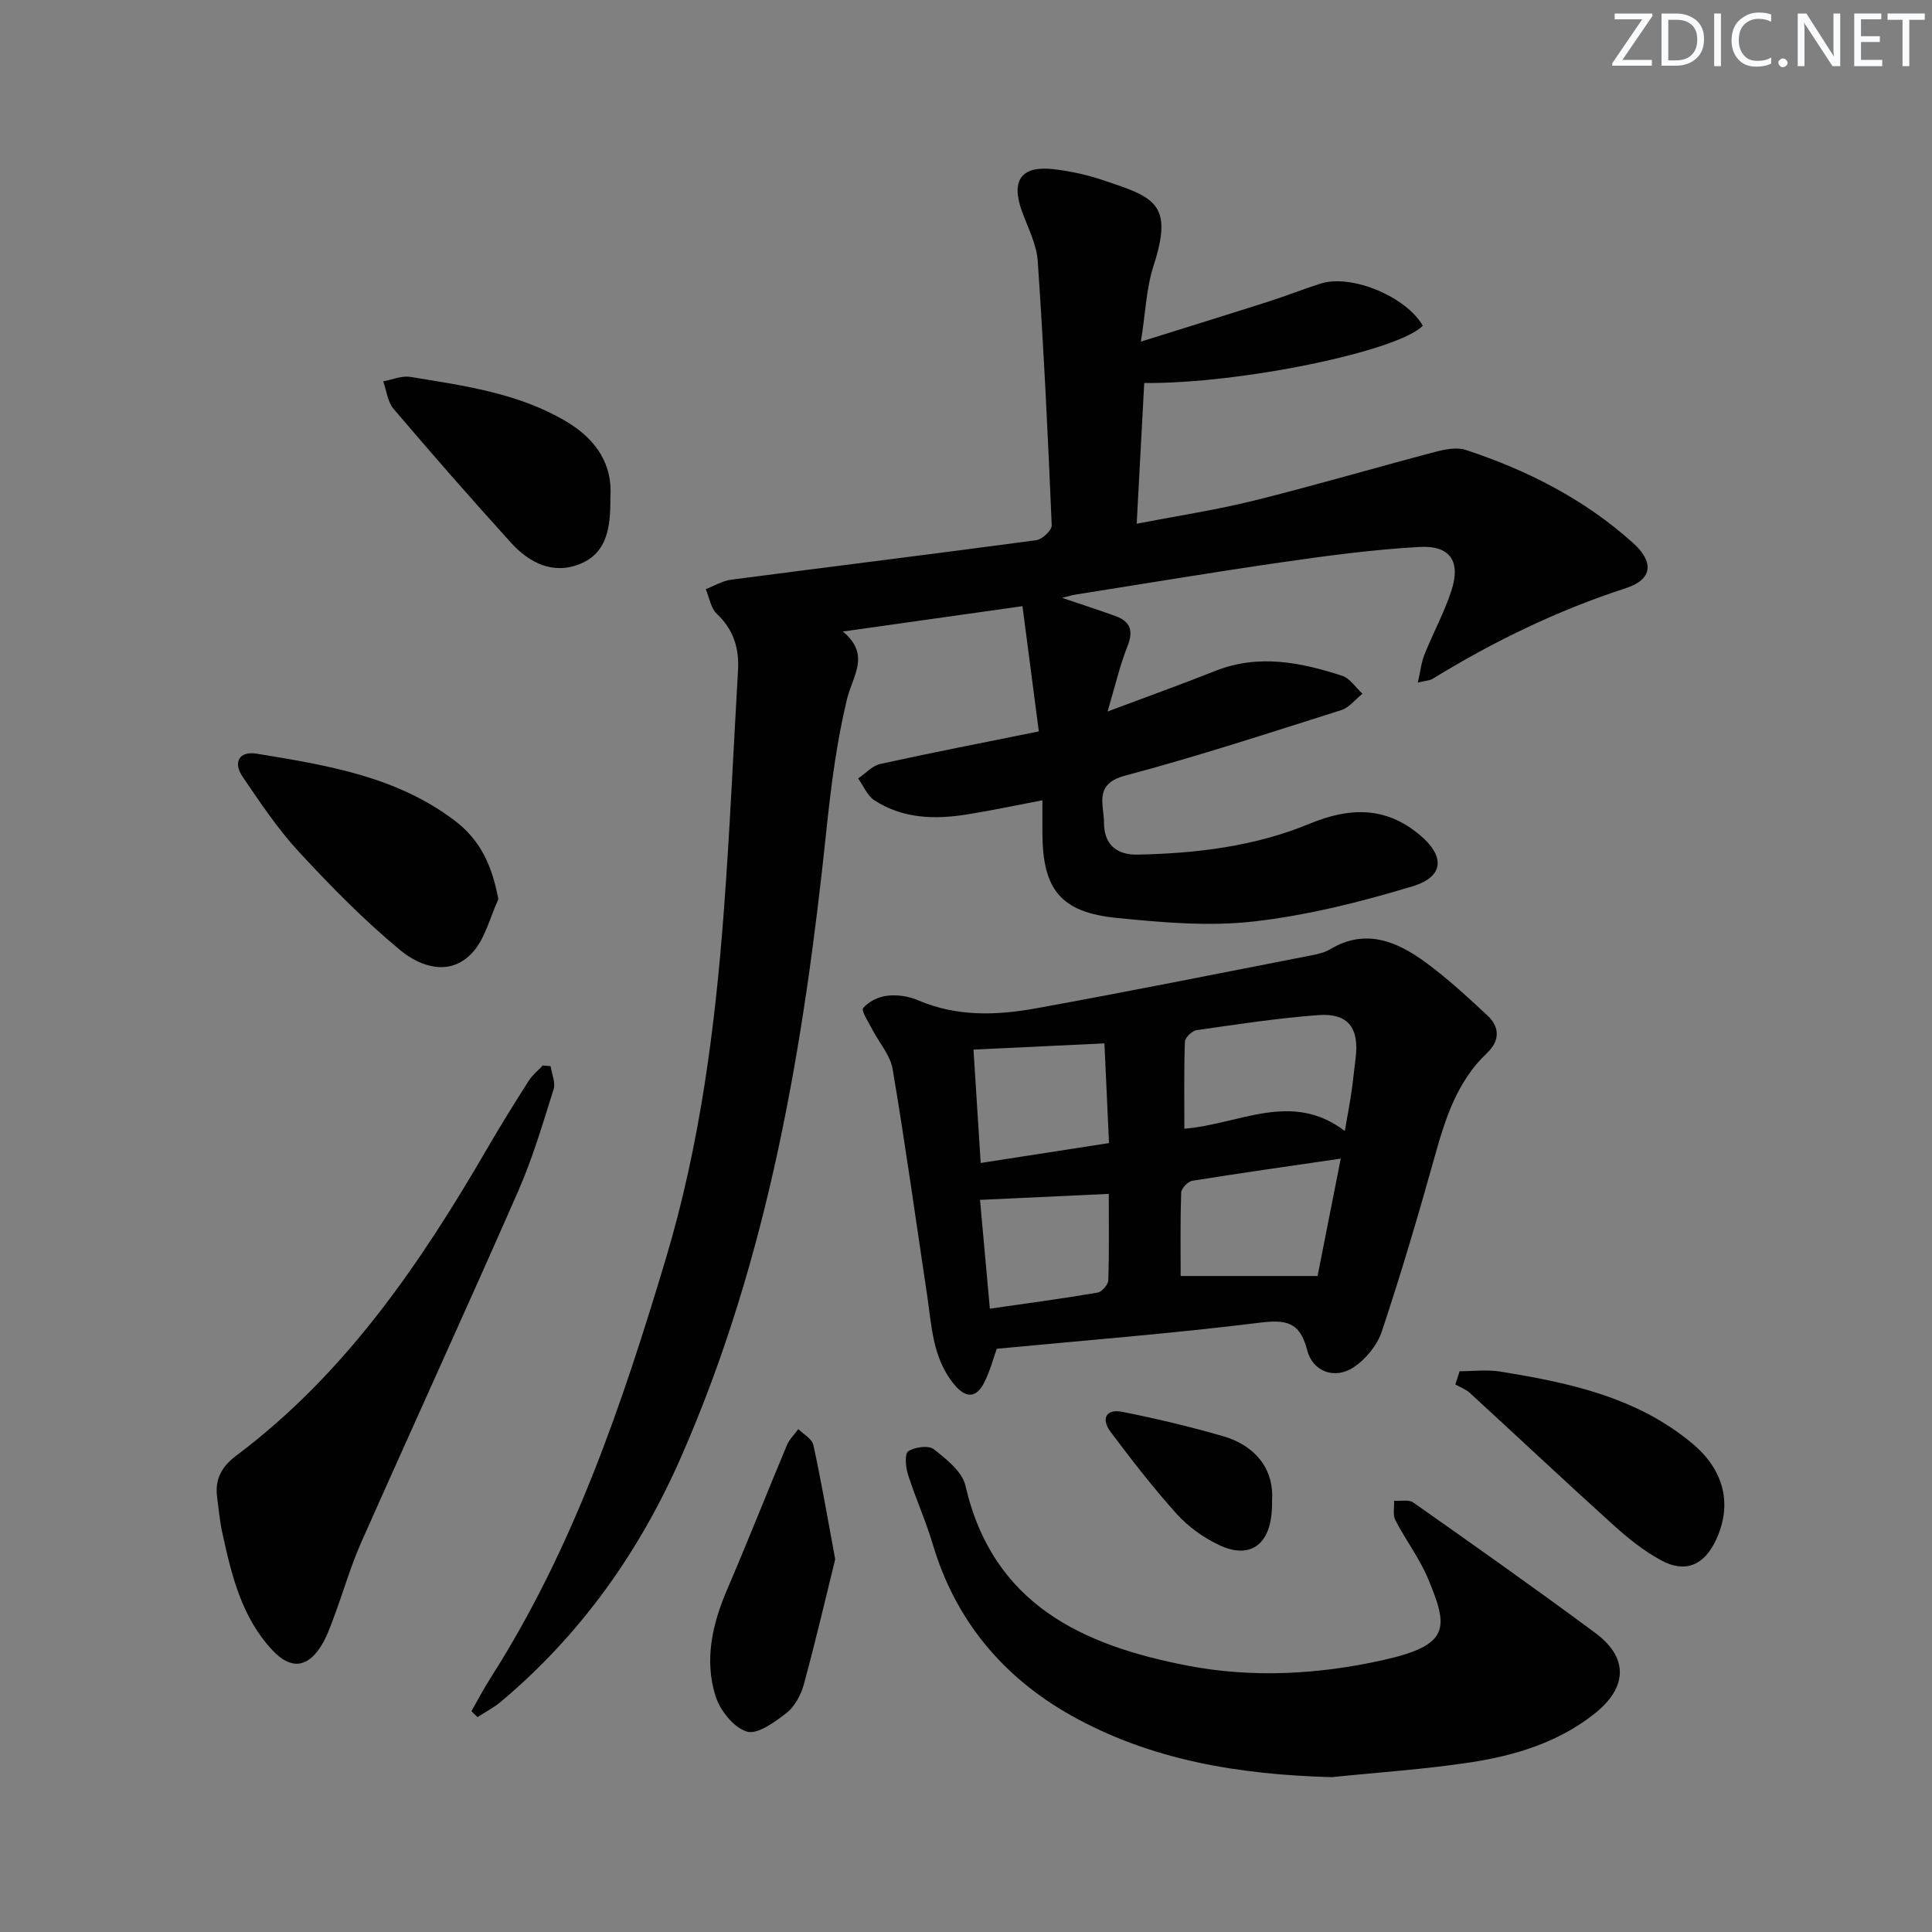 <svg enable-background="new 0 0 400 400" viewBox="0 0 400 400" xmlns="http://www.w3.org/2000/svg"><rect x="0" y="0" width="400" height="400" fill="#808080" stroke="none"/><path d="m342.2 3.2-6.3 9.2h6.1v1.2h-8.2v-.5l6.2-9.1h-5.7v-1.2h7.8v.4z" fill="#fafbfc"/><path d="m344 13.7v-10.9h3.1c1.6 0 3 .5 4.1 1.4 1.1 1 1.6 2.2 1.6 3.9s-.5 3-1.6 4-2.5 1.5-4.2 1.5h-3zm1.4-9.6v8.4h1.6c1.4 0 2.5-.4 3.2-1.1.8-.8 1.2-1.8 1.2-3.2s-.4-2.4-1.2-3.1-1.8-1-3.1-1z" fill="#fafbfc"/><path d="m356.3 2.8v10.9h-1.4v-10.9z" fill="#fafbfc"/><path d="m366.6 13.2c-.8.4-1.8.6-3 .6-1.6 0-2.8-.5-3.7-1.5s-1.4-2.3-1.4-3.9c0-1.7.5-3.2 1.6-4.2s2.4-1.6 4-1.6c1 0 1.9.1 2.6.4v1.5c-.8-.4-1.6-.6-2.6-.6-1.2 0-2.2.4-3 1.2s-1.1 1.9-1.1 3.3c0 1.3.4 2.3 1.1 3.1s1.6 1.1 2.8 1.1c1.1 0 2-.2 2.8-.7v1.3z" fill="#fafbfc"/><path d="m368.2 13c0-.3.1-.5.3-.6.2-.2.4-.3.6-.3.3 0 .5.1.7.3s.3.4.3.6-.1.5-.3.6c-.2.2-.4.3-.7.3s-.5-.1-.6-.3c-.2-.2-.3-.4-.3-.6z" fill="#fafbfc"/><path d="m381.1 13.7h-1.7l-5.5-8.4c-.2-.2-.3-.5-.4-.7 0 .2.1.8.1 1.5v7.6h-1.4v-10.9h1.8l5.3 8.3c.3.4.4.6.4.8 0-.3-.1-.8-.1-1.6v-7.5h1.4v10.9z" fill="#fafbfc"/><path d="m389.7 13.7h-5.8v-10.9h5.6v1.2h-4.2v3.5h3.9v1.2h-3.9v3.7h4.4z" fill="#fafbfc"/><path d="m398.4 4.1h-3.1v9.6h-1.4v-9.6h-3.1v-1.3h7.7v1.3z" fill="#fafbfc"/><g fill="#010102"><path d="m236.21 70.73c9.47-2.97 17.96-5.59 26.42-8.29 3.64-1.16 7.19-2.59 10.84-3.74 6.39-2 17.66 2.72 21.1 8.73-4.95 5.23-37.53 12.04-57.67 11.87-.51 9.45-1.01 18.94-1.56 29.13 8.51-1.65 16.54-2.86 24.38-4.81 12.55-3.12 24.96-6.78 37.46-10.07 2.02-.53 4.45-1.01 6.31-.39 12.75 4.2 24.58 10.22 34.62 19.26 4.4 3.96 4.02 7.56-1.46 9.34-14.18 4.61-27.42 11.03-40.07 18.8-.52.32-1.24.33-3.03.76.54-2.37.71-4.17 1.36-5.78 1.79-4.46 4.12-8.74 5.6-13.29 1.96-6.01-.26-9.36-6.58-9.01-9.42.52-18.83 1.77-28.18 3.12-14.46 2.08-28.87 4.5-43.3 6.78-.55.09-1.09.27-2.56.64 4.35 1.47 7.74 2.56 11.08 3.78 3.12 1.14 3.72 3.09 2.45 6.27-1.57 3.94-2.52 8.13-4.11 13.48 8.29-3.11 15.36-5.65 22.33-8.41 8.93-3.54 17.64-1.78 26.25 1.02 1.63.53 2.8 2.44 4.19 3.71-1.46 1.16-2.75 2.88-4.41 3.4-14.87 4.7-29.71 9.57-44.77 13.57-6.52 1.73-4.32 6.06-4.33 9.72-.01 4.3 2.4 6.71 6.95 6.62 12.21-.25 24.28-1.7 35.6-6.39 8.29-3.43 15.73-3.62 22.81 2.3 5.25 4.38 5.11 8.65-1.45 10.64-10.73 3.25-21.78 6.02-32.89 7.29-9.31 1.06-18.95.21-28.36-.73-11.68-1.16-15.4-5.93-15.41-17.71 0-1.97 0-3.94 0-6.65-5.56 1.06-10.53 2.12-15.54 2.92-6.7 1.08-13.34.92-19.25-2.92-1.48-.96-2.26-2.99-3.36-4.52 1.52-1.03 2.92-2.63 4.58-3 10.54-2.32 21.14-4.37 32.83-6.74-1.11-8.48-2.21-16.86-3.39-25.93-12.77 1.8-24.37 3.44-37.18 5.25 5.81 4.83 2.02 9.14.85 14.01-2.14 8.84-3.3 17.96-4.25 27.02-4.66 44.57-11.93 88.52-30.12 129.93-8.62 19.63-20.78 36.73-37.26 50.59-1.48 1.24-3.24 2.15-4.87 3.21-.42-.41-.84-.82-1.26-1.23 1.34-2.34 2.6-4.74 4.05-7.01 17.09-26.79 27.16-56.5 36.2-86.66 7.05-23.53 10.2-47.71 12.02-72.08 1.24-16.57 1.97-33.18 2.93-49.77.26-4.54-.92-8.4-4.38-11.66-1.26-1.18-1.56-3.38-2.3-5.12 1.75-.67 3.46-1.73 5.27-1.96 21.05-2.76 42.13-5.35 63.17-8.18 1.23-.17 3.23-2.06 3.19-3.07-.77-18.26-1.65-36.51-2.9-54.74-.24-3.52-2.07-6.95-3.3-10.38-2.27-6.34-.08-9.39 6.59-8.62 3.28.38 6.59 1.08 9.72 2.11 11.02 3.66 15.26 4.76 10.93 18.01-1.47 4.61-1.63 9.66-2.58 15.58z"/><path d="m206.37 279.25c-.74 2.06-1.41 4.66-2.6 7-1.61 3.18-3.75 3.32-6.12.5-4.59-5.45-4.74-12.21-5.72-18.73-2.34-15.57-4.5-31.17-7.12-46.69-.49-2.89-2.81-5.46-4.22-8.21-.76-1.49-2.35-3.86-1.88-4.42 1.13-1.34 3.19-2.35 4.98-2.55 2.07-.24 4.44.1 6.35.93 8 3.45 16.27 3.17 24.47 1.68 19.07-3.45 38.06-7.27 57.08-10.98 1.29-.25 2.66-.57 3.77-1.23 7.34-4.4 13.81-1.68 19.78 2.69 4.53 3.31 8.69 7.16 12.8 10.99 2.58 2.4 2.63 5.23-.05 7.77-6.2 5.86-8.64 13.53-10.85 21.46-3.39 12.13-6.96 24.22-10.94 36.18-.95 2.86-3.33 5.78-5.86 7.45-3.86 2.55-8.44.95-9.6-3.54-1.52-5.93-4.4-6.37-9.92-5.69-17.93 2.22-35.96 3.63-54.35 5.39zm72.06-45.09c.6-3.49 1.04-5.76 1.37-8.05.34-2.29.55-4.6.85-6.9.83-6.37-1.51-9.51-7.74-9.04-8.42.63-16.79 1.91-25.16 3.11-.94.14-2.4 1.54-2.43 2.4-.21 5.91-.11 11.83-.11 18.01 11.48-.95 22.2-7.92 33.22.47zm-.84 5.72c-10.61 1.55-20.7 2.97-30.75 4.59-.91.15-2.26 1.57-2.29 2.44-.2 5.91-.11 11.82-.11 17.27h28.35c1.67-8.47 3.23-16.35 4.8-24.3zm-74.55.9c9.26-1.44 17.69-2.75 26.57-4.12-.33-7.09-.63-13.75-.95-20.64-9.38.45-18.2.86-27.11 1.29.48 7.75.96 15.13 1.49 23.47zm1.9 30.17c7.98-1.15 15.17-2.11 22.31-3.33.89-.15 2.18-1.65 2.21-2.56.2-5.94.1-11.88.1-17.88-9.06.42-17.56.82-26.66 1.24.69 7.55 1.35 14.89 2.04 22.53z"/><path d="m275.74 367.94c-19.09-.51-37.6-3.48-54.29-12.95-13.86-7.87-23.68-19.59-28.32-35.24-1.46-4.91-3.6-9.62-5.16-14.51-.48-1.51-.69-4.28.07-4.77 1.37-.88 4.2-1.28 5.28-.43 2.61 2.05 5.89 4.63 6.56 7.53 5.65 24.57 24.16 33.07 45.97 37.28 13.53 2.61 27.28 1.82 40.6-1.17 13.83-3.1 13.43-6.69 9.23-16.79-1.77-4.25-4.65-8.02-6.78-12.14-.57-1.1-.21-2.67-.27-4.03 1.34.1 3.04-.3 3.98.36 12.63 8.89 25.26 17.8 37.67 27 6.91 5.12 6.72 11.28-.16 16.73-7.51 5.95-16.46 8.66-25.68 10.07-9.51 1.45-19.13 2.07-28.7 3.06z"/><path d="m113.99 220.73c.24 1.61 1.07 3.4.63 4.79-2.24 7.11-4.36 14.32-7.35 21.13-10.67 24.32-21.74 48.46-32.5 72.73-2.21 4.99-3.71 10.28-5.63 15.4-.81 2.16-1.59 4.4-2.85 6.3-2.85 4.31-6.22 4.46-9.82.65-6.46-6.85-8.53-15.61-10.45-24.41-.53-2.42-.74-4.92-1.07-7.38-.5-3.68.99-6.34 3.93-8.54 22.57-16.92 38.07-39.63 52-63.63 2.75-4.74 5.65-9.39 8.59-14.01.76-1.19 1.92-2.11 2.9-3.16.53.04 1.07.09 1.62.13z"/><path d="m103.18 186.18c-1.75 3.75-2.73 8.2-5.41 11.09-4.61 4.97-10.7 2.92-14.88-.53-7.49-6.19-14.37-13.2-20.98-20.35-4.37-4.72-8-10.17-11.64-15.51-2.12-3.1-.73-5.44 2.93-4.83 14.37 2.37 28.8 4.65 40.93 13.84 5.32 4.02 7.74 9.28 9.05 16.29z"/><path d="m126.37 102.93c.06 6.13-.61 11.49-6.22 13.8-5.6 2.31-10.54-.16-14.33-4.34-8.26-9.11-16.36-18.37-24.33-27.73-1.24-1.46-1.46-3.78-2.15-5.71 1.88-.34 3.84-1.21 5.61-.92 11.1 1.83 22.33 3.32 32.28 9.23 6.26 3.71 9.64 8.98 9.14 15.67z"/><path d="m302.2 283.9c2.77 0 5.6-.37 8.3.06 14.29 2.29 28.38 5.28 39.9 14.92 6.68 5.59 8.29 12.75 4.84 20.03-2.45 5.17-6.33 6.85-11.34 4.13-3.59-1.94-6.88-4.6-9.92-7.35-9.97-9.01-19.76-18.21-29.66-27.3-.83-.77-2-1.17-3.01-1.75.3-.92.59-1.83.89-2.74z"/><path d="m172.92 322.83c-1.91 7.74-4.04 16.88-6.5 25.92-.59 2.15-1.86 4.55-3.56 5.88-2.42 1.89-6.02 4.53-8.22 3.88-2.71-.81-5.54-4.35-6.48-7.3-2.39-7.54-.68-14.98 2.42-22.2 4.25-9.88 8.18-19.89 12.34-29.8.51-1.22 1.56-2.22 2.37-3.33 1.07 1.08 2.83 2.02 3.1 3.27 1.6 7.25 2.84 14.59 4.53 23.68z"/><path d="m263.36 310.69c.21 9.03-4.36 12.33-10.97 9.19-3.23-1.53-6.37-3.78-8.75-6.42-4.88-5.41-9.35-11.2-13.72-17.03-1.96-2.62-1-4.81 2.45-4.12 6.98 1.39 13.92 3.03 20.76 5.01 7.38 2.13 10.68 7.45 10.23 13.37z"/></g></svg>